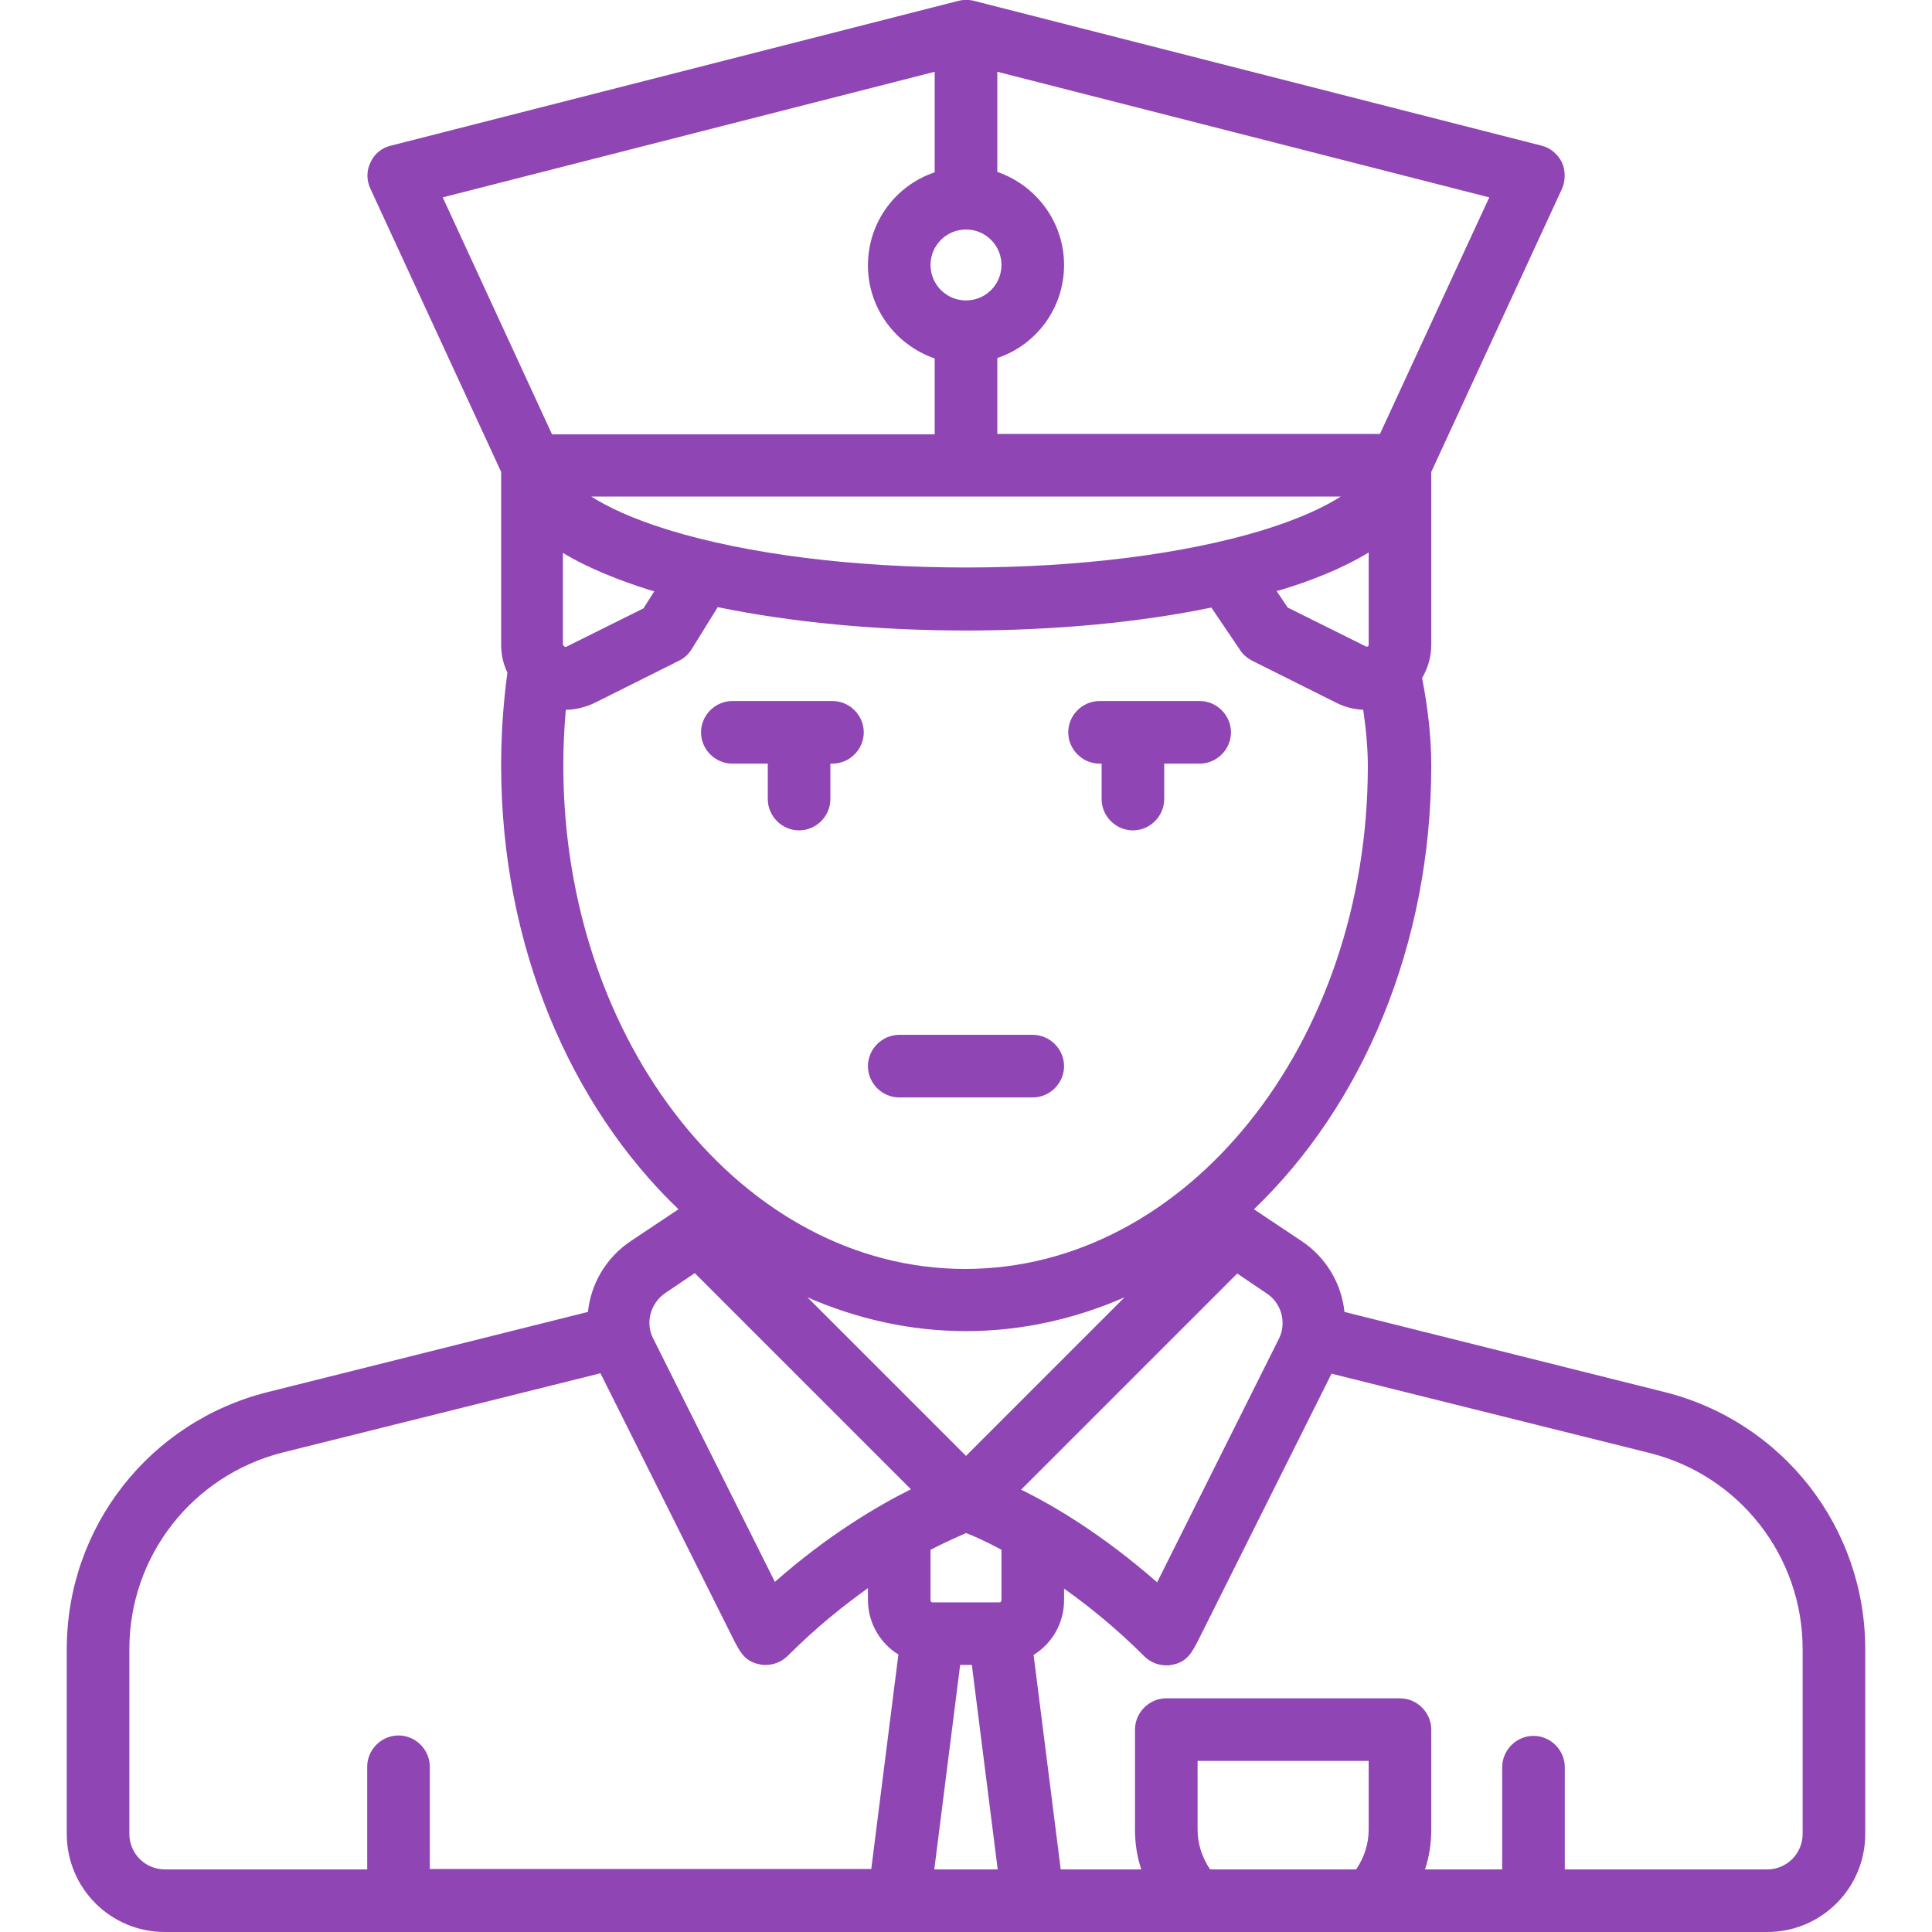 <?xml version="1.0" encoding="utf-8"?>
<!-- Generator: Adobe Illustrator 22.1.0, SVG Export Plug-In . SVG Version: 6.00 Build 0)  -->
<svg version="1.1" id="Capa_1" xmlns="http://www.w3.org/2000/svg" xmlns:xlink="http://www.w3.org/1999/xlink" x="0px" y="0px"
	 viewBox="0 0 463 463" style="enable-background:new 0 0 463 463;" xml:space="preserve">
<style type="text/css">
	.st0{fill:#8F45B3;}
</style>
<g>
	<path class="st0" d="M398.9,333.6l-76.7-19.2c-0.7-6.7-4.3-13-10.3-17l-11.4-7.6C326.4,265,343,226.6,343,183.5
		c0-6.3-0.7-13.4-2.2-21c1.4-2.4,2.2-5.1,2.2-8v-41.4l31.3-67.8c0.9-2,0.9-4.4,0-6.4c-1-2-2.8-3.5-4.9-4l-136-34.7
		c-1.2-0.3-2.5-0.3-3.7,0l-136,34.7c-2.2,0.5-4,2-4.9,4c-1,2-1,4.3,0,6.4l31.3,67.8v41.4c0,2.4,0.5,4.6,1.5,6.7
		c-1,7.3-1.5,14.8-1.5,22.3c0,43.1,16.6,81.5,42.5,106.3l-11.4,7.6c-6,4-9.6,10.3-10.3,17l-76.7,19.2C35.8,340.7,16,366,16,395.2
		v44.3c0,13,10.5,23.5,23.5,23.5h384c13,0,23.5-10.5,23.5-23.5v-44.3C447,366,427.2,340.7,398.9,333.6z M306.5,320.8
		c-16,32-24.7,49.4-29.2,58.4c-12.9-11.3-24.6-18.3-32.6-22.2l51.8-51.8l7.1,4.8C307.1,312.3,308.4,317,306.5,320.8z M230.1,399h2.8
		l6.2,49h-15.2L230.1,399z M240,383.5c0,0.3-0.2,0.5-0.5,0.5h-16c-0.3,0-0.5-0.2-0.5-0.5v-12.1c3.7-1.9,6.7-3.2,8.5-4
		c1.9,0.7,4.8,2,8.5,4V383.5z M135.7,155c-0.1,0-0.2,0.1-0.4,0c-0.1-0.2-0.2-0.3-0.4-0.4c0,0,0,0,0,0v-22.1
		c6.3,3.8,13.8,6.7,20.8,8.9c0.3,0.1,0.7,0.2,1.1,0.3l-2.6,4.1L135.7,155z M160.2,127c-8.7-2.7-14.6-5.5-18.5-8h179.6
		c-3.9,2.5-9.8,5.3-18.5,8c-18.9,5.8-44.3,9-71.3,9S179.1,132.8,160.2,127z M231.5,55c4.7,0,8.5,3.8,8.5,8.5s-3.8,8.5-8.5,8.5
		s-8.5-3.8-8.5-8.5S226.8,55,231.5,55z M307.2,141.3c6.9-2.1,14.4-5,20.8-8.9v22.1c0,0.1,0,0.3-0.2,0.4c-0.2,0.1-0.4,0.1-0.5,0
		l-18.7-9.3l-2.7-4C306.3,141.6,306.8,141.4,307.2,141.3z M330.7,104H239l0-18.2c9.3-3.1,16-11.9,16-22.3c0-10.3-6.7-19.1-16-22.3
		V17.2l117.9,30.1L330.7,104z M224,17.2v24.1c-9.3,3.1-16,11.9-16,22.3c0,10.3,6.7,19.1,16,22.3l0,18.2h-91.7l-26.2-56.8L224,17.2z
		 M135,183.5c0-4.5,0.2-9,0.6-13.4c2.3,0,4.6-0.6,6.8-1.6l20.4-10.2c1.2-0.6,2.3-1.6,3-2.8l6.2-10c17.5,3.6,38,5.6,59.4,5.6
		c21.2,0,41.5-1.9,58.9-5.5l6.9,10.2c0.7,1.1,1.7,1.9,2.8,2.5l20.4,10.2c2,1,4.2,1.5,6.3,1.6c0.7,4.9,1.1,9.4,1.1,13.5
		c0,66.4-43.3,120.5-96.5,120.5S135,249.9,135,183.5z M231.5,319c13.3,0,26.1-2.9,38-8.1l-38,38l-38-38
		C205.4,316.1,218.2,319,231.5,319z M159.4,309.9l7.1-4.8l51.8,51.8c-8,4-19.8,10.9-32.6,22.2c-4.5-9-13.2-26.4-29.2-58.4
		C154.6,317,155.9,312.3,159.4,309.9z M31,439.5v-44.3c0-22.3,15.1-41.6,36.7-47.1l76.2-19l31.9,63.8c1.5,2.9,2.7,5.4,6.5,6
		c0.4,0.1,0.8,0.1,1.2,0.1c2,0,3.9-0.8,5.3-2.2c6.7-6.7,13.3-12,19.2-16.2v2.8c0,5.5,2.9,10.4,7.3,13.1l-6.5,51.4H103v-24.5
		c0-4.1-3.4-7.5-7.5-7.5s-7.5,3.4-7.5,7.5V448H39.5C34.8,448,31,444.2,31,439.5z M287,438.5V422h41v16.5c0,3.4-1.1,6.7-3,9.5h-35
		C288.1,445.2,287,441.9,287,438.5z M432,439.5c0,4.7-3.8,8.5-8.5,8.5H375v-24.5c0-4.1-3.4-7.5-7.5-7.5s-7.5,3.4-7.5,7.5V448h-18.5
		c1-3,1.5-6.2,1.5-9.5v-24c0-4.1-3.4-7.5-7.5-7.5h-56c-4.1,0-7.5,3.4-7.5,7.5v24c0,3.3,0.5,6.5,1.5,9.5h-19.3l-6.5-51.4
		c4.4-2.7,7.3-7.6,7.3-13.1v-2.8c5.9,4.2,12.5,9.5,19.2,16.2c1.4,1.4,3.3,2.2,5.3,2.2c0.4,0,0.8,0,1.2-0.1c3.8-0.6,5-3.1,6.5-6
		l31.9-63.8l76.2,19c21.6,5.4,36.7,24.8,36.7,47V439.5z"/>
	<path class="st0" d="M215.5,263h32c4.1,0,7.5-3.4,7.5-7.5s-3.4-7.5-7.5-7.5h-32c-4.1,0-7.5,3.4-7.5,7.5S211.4,263,215.5,263z"/>
	<path class="st0" d="M184,183v8.5c0,4.1,3.4,7.5,7.5,7.5s7.5-3.4,7.5-7.5V183h0.5c4.1,0,7.5-3.4,7.5-7.5s-3.4-7.5-7.5-7.5h-24
		c-4.1,0-7.5,3.4-7.5,7.5s3.4,7.5,7.5,7.5H184z"/>
	<path class="st0" d="M263.5,183h0.5v8.5c0,4.1,3.4,7.5,7.5,7.5s7.5-3.4,7.5-7.5V183h8.5c4.1,0,7.5-3.4,7.5-7.5s-3.4-7.5-7.5-7.5
		h-24c-4.1,0-7.5,3.4-7.5,7.5S259.4,183,263.5,183z"/>
</g>
</svg>

